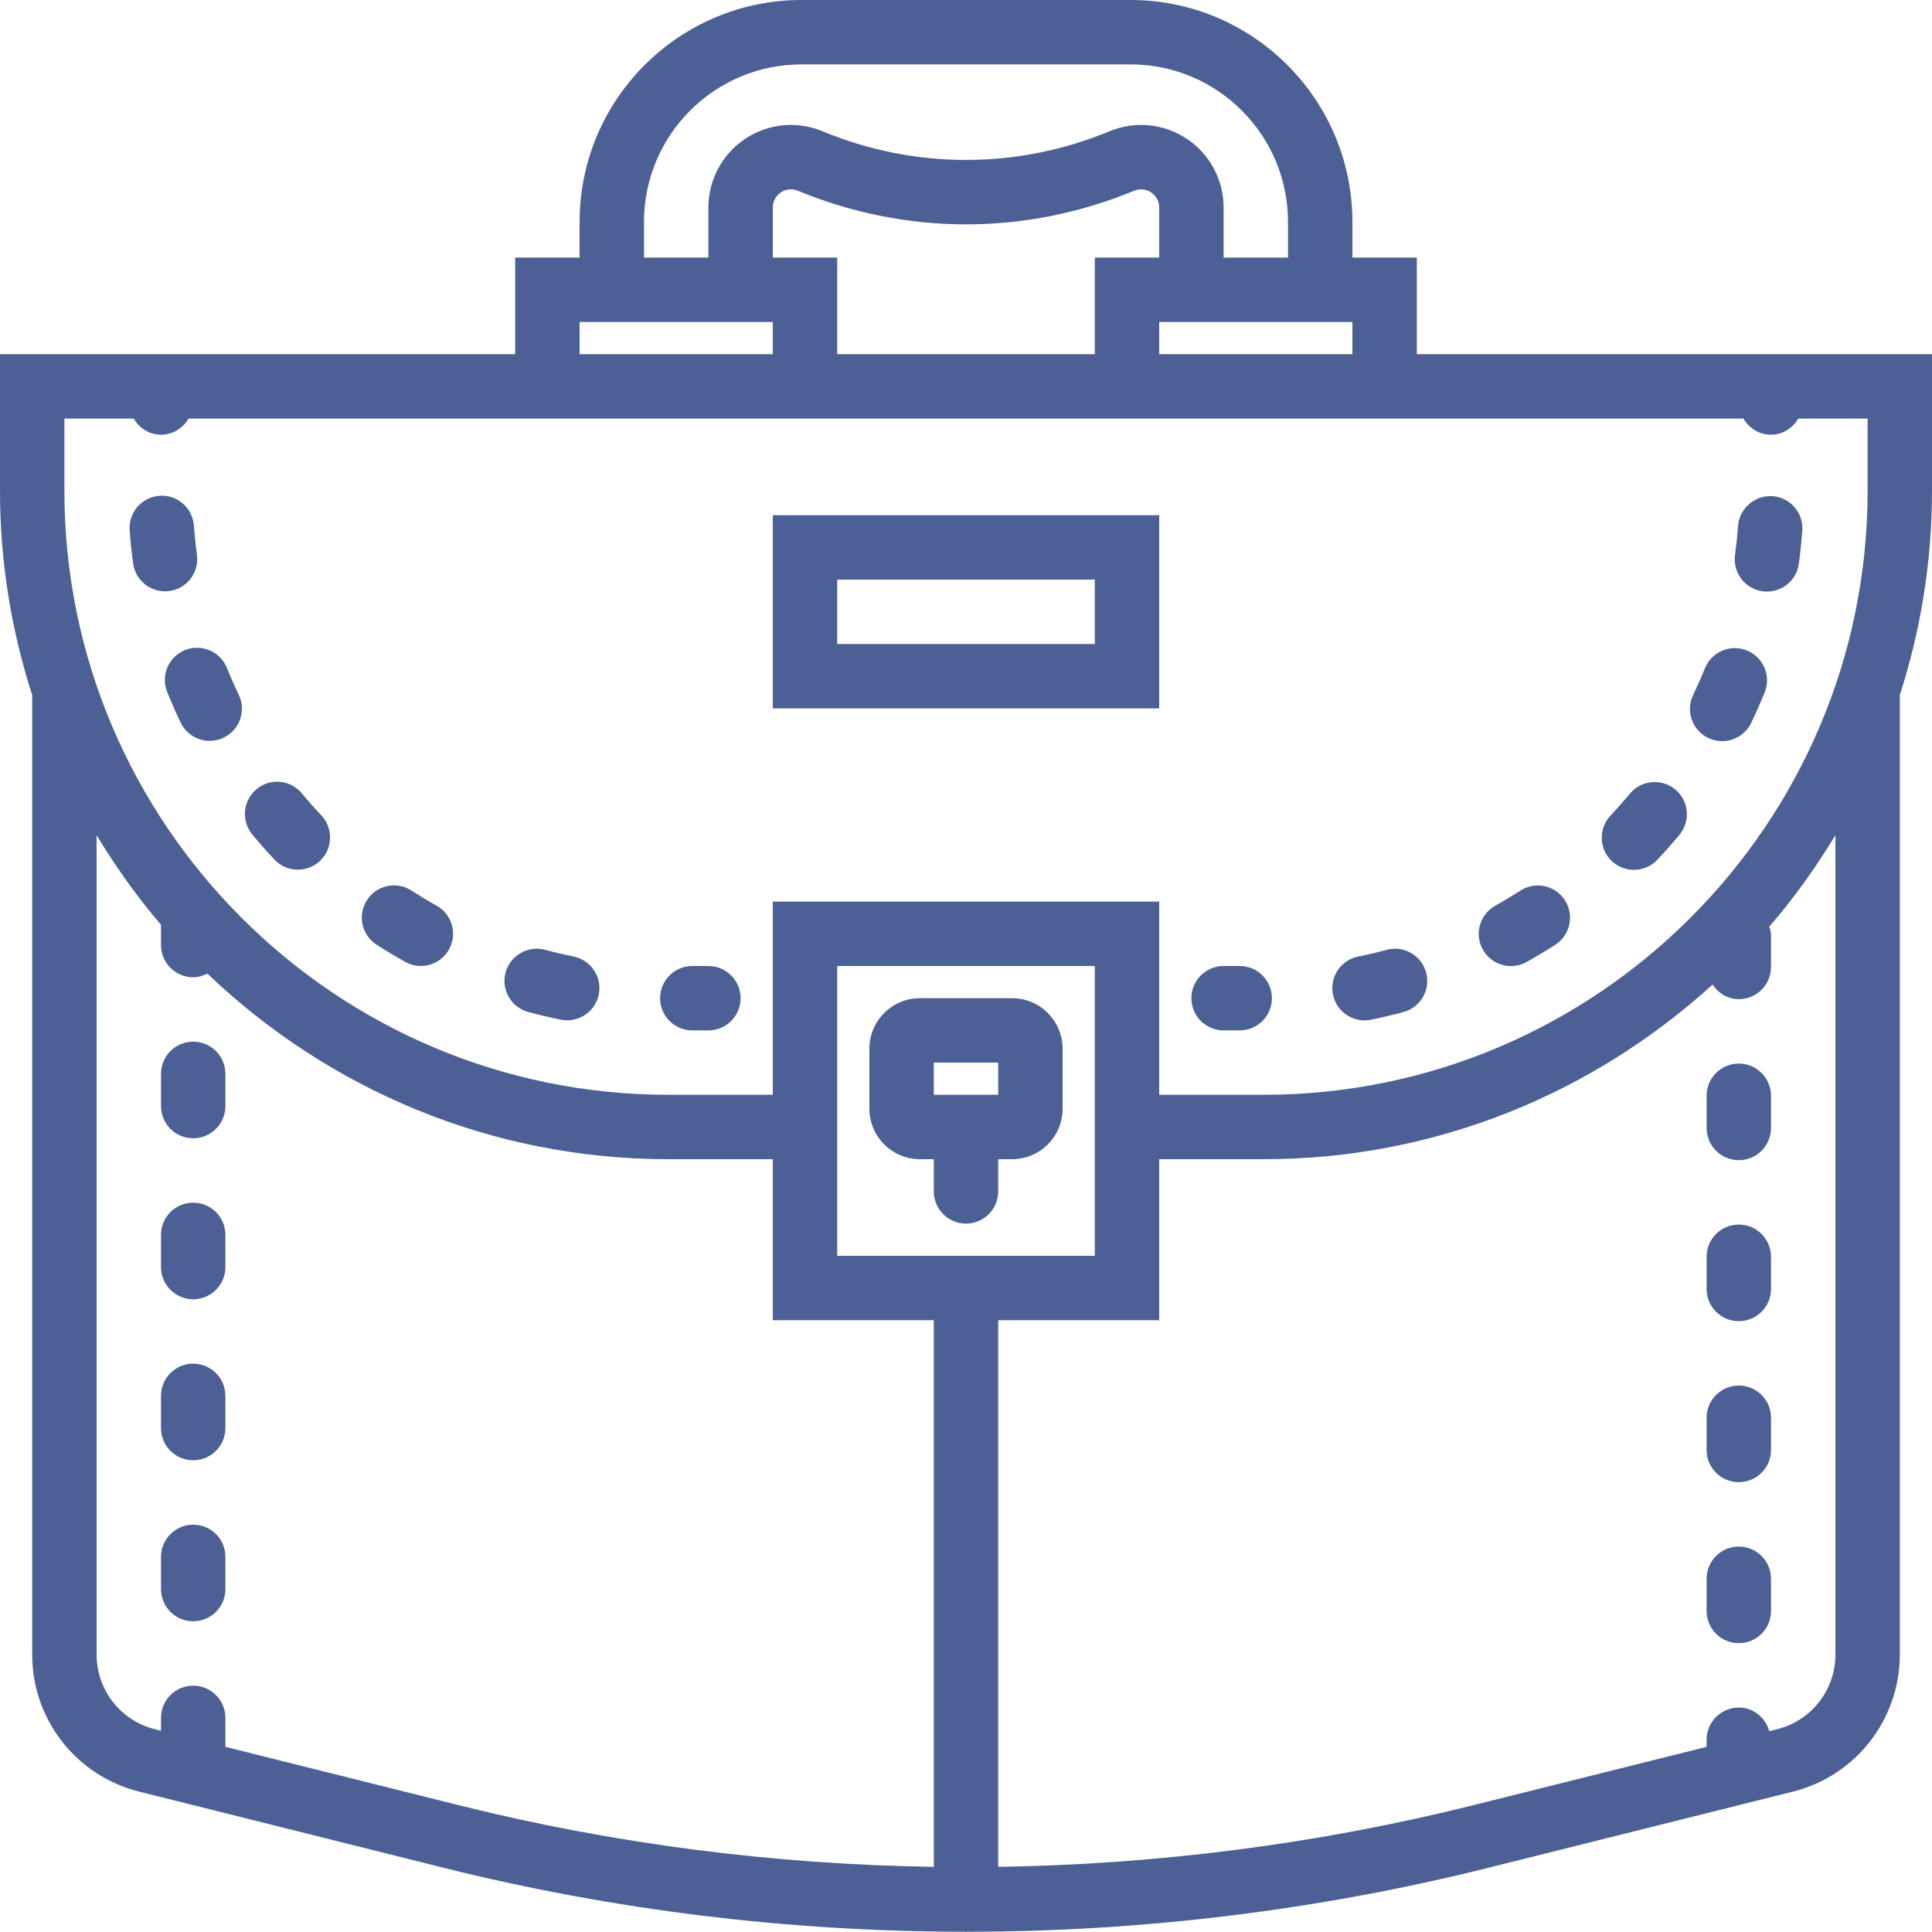 <svg width="60" height="60" viewBox="0 0 60 60" fill="none" xmlns="http://www.w3.org/2000/svg">
<g clip-path="url(#clip0_20_63)">
<path d="M60 11H56H54.5H50.5H49.5H45.5H44.5H44V8H42V6.889C42 3.09 38.91 0 35.111 0H24.889C21.09 0 18 3.09 18 6.889V8H16V11H15.5H14.5H10.5H9.5H5.5H4H0V15.245C0 17.458 0.356 19.587 1 21.588V51.384C1 53.402 2.367 55.152 4.324 55.641L13.755 58C19.055 59.325 24.506 59.988 29.958 59.992C29.973 59.992 29.985 60 30 60C30.015 60 30.027 59.992 30.042 59.992C35.494 59.989 40.945 59.325 46.245 58L55.676 55.642C57.633 55.152 59 53.402 59 51.385V21.588C59.644 19.587 60 17.457 60 15.245V11ZM42 11H40.5H39.5H36V10H42V11ZM30.5 11H29.5H26V8H24V6.444C24 6.173 24.175 6.027 24.25 5.976C24.324 5.925 24.525 5.821 24.777 5.923C28.146 7.316 31.855 7.316 35.222 5.923C35.472 5.821 35.675 5.925 35.749 5.976C35.825 6.027 36 6.173 36 6.444V8H34V11H30.5ZM20 6.889C20 4.193 22.193 2 24.889 2H35.112C37.807 2 40 4.193 40 6.889V8H38V6.444C38 5.587 37.574 4.791 36.862 4.314C36.149 3.836 35.25 3.749 34.459 4.076C31.584 5.264 28.416 5.264 25.541 4.076C24.749 3.748 23.851 3.836 23.138 4.314C22.426 4.791 22 5.587 22 6.444V8H20V6.889ZM18 10H24V11H20.5H19.5H18V10ZM2 13H4.153C4.327 13.294 4.633 13.5 5 13.5C5.368 13.5 5.682 13.296 5.856 13H9.5H10.5H14.5H15.5H16H19.5H20.5H24.5H25.5H26H29.5H30.5H34H34.5H35.5H39.5H40.5H44H44.5H45.5H49.5H50.5H54.144C54.318 13.296 54.632 13.5 55 13.5C55.366 13.5 55.673 13.294 55.847 13H58V15.245C58 25.587 49.587 34 39.245 34H36V28H24V34H20.755C10.413 34 2 25.587 2 15.245V13ZM34 36V39H26V36V30H34V36ZM7 54.25V53.35C7 52.797 6.553 52.35 6 52.35C5.447 52.35 5 52.797 5 53.35V53.75L4.809 53.702C3.744 53.436 3 52.482 3 51.385V25.938C3.594 26.92 4.257 27.853 5 28.72V29.35C5 29.903 5.447 30.35 6 30.35C6.16 30.35 6.306 30.304 6.441 30.237C10.168 33.798 15.205 36 20.755 36H24V41H29V57.977C24.031 57.901 19.071 57.268 14.239 56.06L7 54.25ZM57 51.385C57 52.483 56.256 53.436 55.191 53.702L54.946 53.763C54.827 53.343 54.458 53.03 54 53.03C53.447 53.03 53 53.477 53 54.03V54.25L45.761 56.06C40.929 57.267 35.969 57.901 31 57.977V41H36V36H39.245C44.613 36 49.496 33.934 53.185 30.577C53.365 30.844 53.654 31.03 54 31.03C54.553 31.03 55 30.583 55 30.03V29.03C55 28.94 54.971 28.859 54.949 28.776C55.712 27.892 56.393 26.942 57 25.938V51.385Z" fill="#4C6095"/>
<path d="M28.568 36H29V37C29 37.553 29.447 38 30 38C30.553 38 31 37.553 31 37V36H31.432C32.297 36 33 35.297 33 34.432V32.569C33 31.703 32.297 31 31.432 31H28.569C27.703 31 27 31.703 27 32.568V34.431C27 35.297 27.703 36 28.568 36ZM29 33H31V34H29V33Z" fill="#4C6095"/>
<path d="M38 32H38.5C39.053 32 39.5 31.553 39.5 31C39.5 30.447 39.053 30 38.5 30H38C37.447 30 37 30.447 37 31C37 31.553 37.447 32 38 32Z" fill="#4C6095"/>
<path d="M42.376 31.688C42.441 31.688 42.508 31.682 42.575 31.668C42.916 31.599 43.254 31.52 43.587 31.429C44.12 31.283 44.435 30.734 44.289 30.201C44.143 29.667 43.591 29.353 43.061 29.499C42.771 29.578 42.476 29.647 42.178 29.707C41.637 29.816 41.286 30.344 41.396 30.886C41.492 31.36 41.91 31.688 42.376 31.688Z" fill="#4C6095"/>
<path d="M46.924 30.002C47.089 30.002 47.257 29.961 47.411 29.874C47.714 29.705 48.009 29.528 48.3 29.341C48.764 29.043 48.899 28.424 48.6 27.959C48.302 27.495 47.685 27.358 47.218 27.659C46.962 27.823 46.7 27.98 46.435 28.13C45.953 28.4 45.781 29.009 46.051 29.49C46.233 29.818 46.573 30.002 46.924 30.002Z" fill="#4C6095"/>
<path d="M53.052 22.919C53.192 22.985 53.338 23.017 53.483 23.017C53.856 23.017 54.214 22.807 54.386 22.449C54.534 22.138 54.673 21.823 54.803 21.504C55.011 20.992 54.764 20.409 54.252 20.201C53.742 19.994 53.157 20.239 52.949 20.752C52.835 21.034 52.712 21.313 52.581 21.586C52.343 22.083 52.554 22.681 53.052 22.919Z" fill="#4C6095"/>
<path d="M50.743 27.015C51.01 27.015 51.275 26.909 51.472 26.7C51.707 26.449 51.935 26.191 52.156 25.926C52.51 25.501 52.452 24.871 52.027 24.518C51.602 24.164 50.97 24.224 50.619 24.647C50.424 24.881 50.222 25.11 50.014 25.332C49.636 25.735 49.657 26.368 50.059 26.746C50.252 26.925 50.498 27.015 50.743 27.015Z" fill="#4C6095"/>
<path d="M54.74 18.363C54.786 18.369 54.831 18.372 54.875 18.372C55.368 18.372 55.798 18.008 55.865 17.506C55.911 17.166 55.947 16.822 55.971 16.477C56.011 15.926 55.597 15.447 55.046 15.408C54.506 15.374 54.017 15.782 53.977 16.333C53.955 16.638 53.922 16.94 53.882 17.239C53.81 17.786 54.193 18.289 54.74 18.363Z" fill="#4C6095"/>
<path d="M16.407 31.429C16.739 31.518 17.075 31.597 17.415 31.666C17.482 31.68 17.55 31.687 17.616 31.687C18.081 31.687 18.498 31.361 18.595 30.887C18.705 30.346 18.357 29.818 17.816 29.707C17.515 29.645 17.22 29.576 16.927 29.497C16.397 29.356 15.846 29.67 15.701 30.203C15.558 30.736 15.874 31.285 16.407 31.429Z" fill="#4C6095"/>
<path d="M7.414 21.576C7.282 21.302 7.16 21.024 7.046 20.742C6.839 20.23 6.257 19.982 5.744 20.19C5.232 20.397 4.985 20.98 5.192 21.492C5.322 21.813 5.462 22.13 5.611 22.441C5.783 22.799 6.14 23.008 6.513 23.008C6.658 23.008 6.805 22.977 6.945 22.909C7.443 22.671 7.653 22.074 7.414 21.576Z" fill="#4C6095"/>
<path d="M8.521 26.694C8.718 26.903 8.984 27.009 9.25 27.009C9.495 27.009 9.741 26.919 9.935 26.738C10.337 26.36 10.358 25.727 9.98 25.324C9.771 25.102 9.57 24.875 9.376 24.64C9.022 24.214 8.393 24.154 7.968 24.507C7.542 24.86 7.484 25.49 7.835 25.915C8.057 26.183 8.285 26.441 8.521 26.694Z" fill="#4C6095"/>
<path d="M11.694 29.337C11.984 29.525 12.28 29.702 12.583 29.871C12.737 29.958 12.905 29.999 13.07 29.999C13.421 29.999 13.76 29.815 13.943 29.487C14.214 29.006 14.042 28.396 13.559 28.127C13.293 27.978 13.033 27.821 12.778 27.657C12.313 27.357 11.694 27.49 11.396 27.955C11.097 28.419 11.23 29.038 11.694 29.337Z" fill="#4C6095"/>
<path d="M5.264 18.354C5.811 18.278 6.193 17.772 6.116 17.225C6.074 16.926 6.044 16.625 6.021 16.323C5.981 15.771 5.499 15.353 4.952 15.398C4.401 15.437 3.987 15.917 4.027 16.467C4.051 16.815 4.088 17.16 4.135 17.502C4.205 18.002 4.633 18.363 5.124 18.363C5.17 18.363 5.217 18.36 5.264 18.354Z" fill="#4C6095"/>
<path d="M21.5 32H22C22.553 32 23 31.553 23 31C23 30.447 22.553 30 22 30H21.5C20.947 30 20.5 30.447 20.5 31C20.5 31.553 20.947 32 21.5 32Z" fill="#4C6095"/>
<path d="M54 48.03C53.447 48.03 53 48.477 53 49.03V50.03C53 50.583 53.447 51.03 54 51.03C54.553 51.03 55 50.583 55 50.03V49.03C55 48.478 54.553 48.03 54 48.03Z" fill="#4C6095"/>
<path d="M54 33.03C53.447 33.03 53 33.477 53 34.03V35.03C53 35.583 53.447 36.03 54 36.03C54.553 36.03 55 35.583 55 35.03V34.03C55 33.478 54.553 33.03 54 33.03Z" fill="#4C6095"/>
<path d="M54 38.03C53.447 38.03 53 38.477 53 39.03V40.03C53 40.583 53.447 41.03 54 41.03C54.553 41.03 55 40.583 55 40.03V39.03C55 38.478 54.553 38.03 54 38.03Z" fill="#4C6095"/>
<path d="M54 43.03C53.447 43.03 53 43.477 53 44.03V45.03C53 45.583 53.447 46.03 54 46.03C54.553 46.03 55 45.583 55 45.03V44.03C55 43.478 54.553 43.03 54 43.03Z" fill="#4C6095"/>
<path d="M6 47.35C5.447 47.35 5 47.797 5 48.35V49.35C5 49.903 5.447 50.35 6 50.35C6.553 50.35 7 49.903 7 49.35V48.35C7 47.797 6.553 47.35 6 47.35Z" fill="#4C6095"/>
<path d="M6 42.35C5.447 42.35 5 42.797 5 43.35V44.35C5 44.903 5.447 45.35 6 45.35C6.553 45.35 7 44.903 7 44.35V43.35C7 42.797 6.553 42.35 6 42.35Z" fill="#4C6095"/>
<path d="M6 32.35C5.447 32.35 5 32.797 5 33.35V34.35C5 34.903 5.447 35.35 6 35.35C6.553 35.35 7 34.903 7 34.35V33.35C7 32.797 6.553 32.35 6 32.35Z" fill="#4C6095"/>
<path d="M6 37.35C5.447 37.35 5 37.797 5 38.35V39.35C5 39.903 5.447 40.35 6 40.35C6.553 40.35 7 39.903 7 39.35V38.35C7 37.797 6.553 37.35 6 37.35Z" fill="#4C6095"/>
<path d="M36 16H24V22H36V16ZM34 20H26V18H34V20Z" fill="#4C6095"/>
</g>
<defs>
<clipPath id="clip0_20_63">
<rect width="60" height="60" fill="white"/>
</clipPath>
</defs>
</svg>
